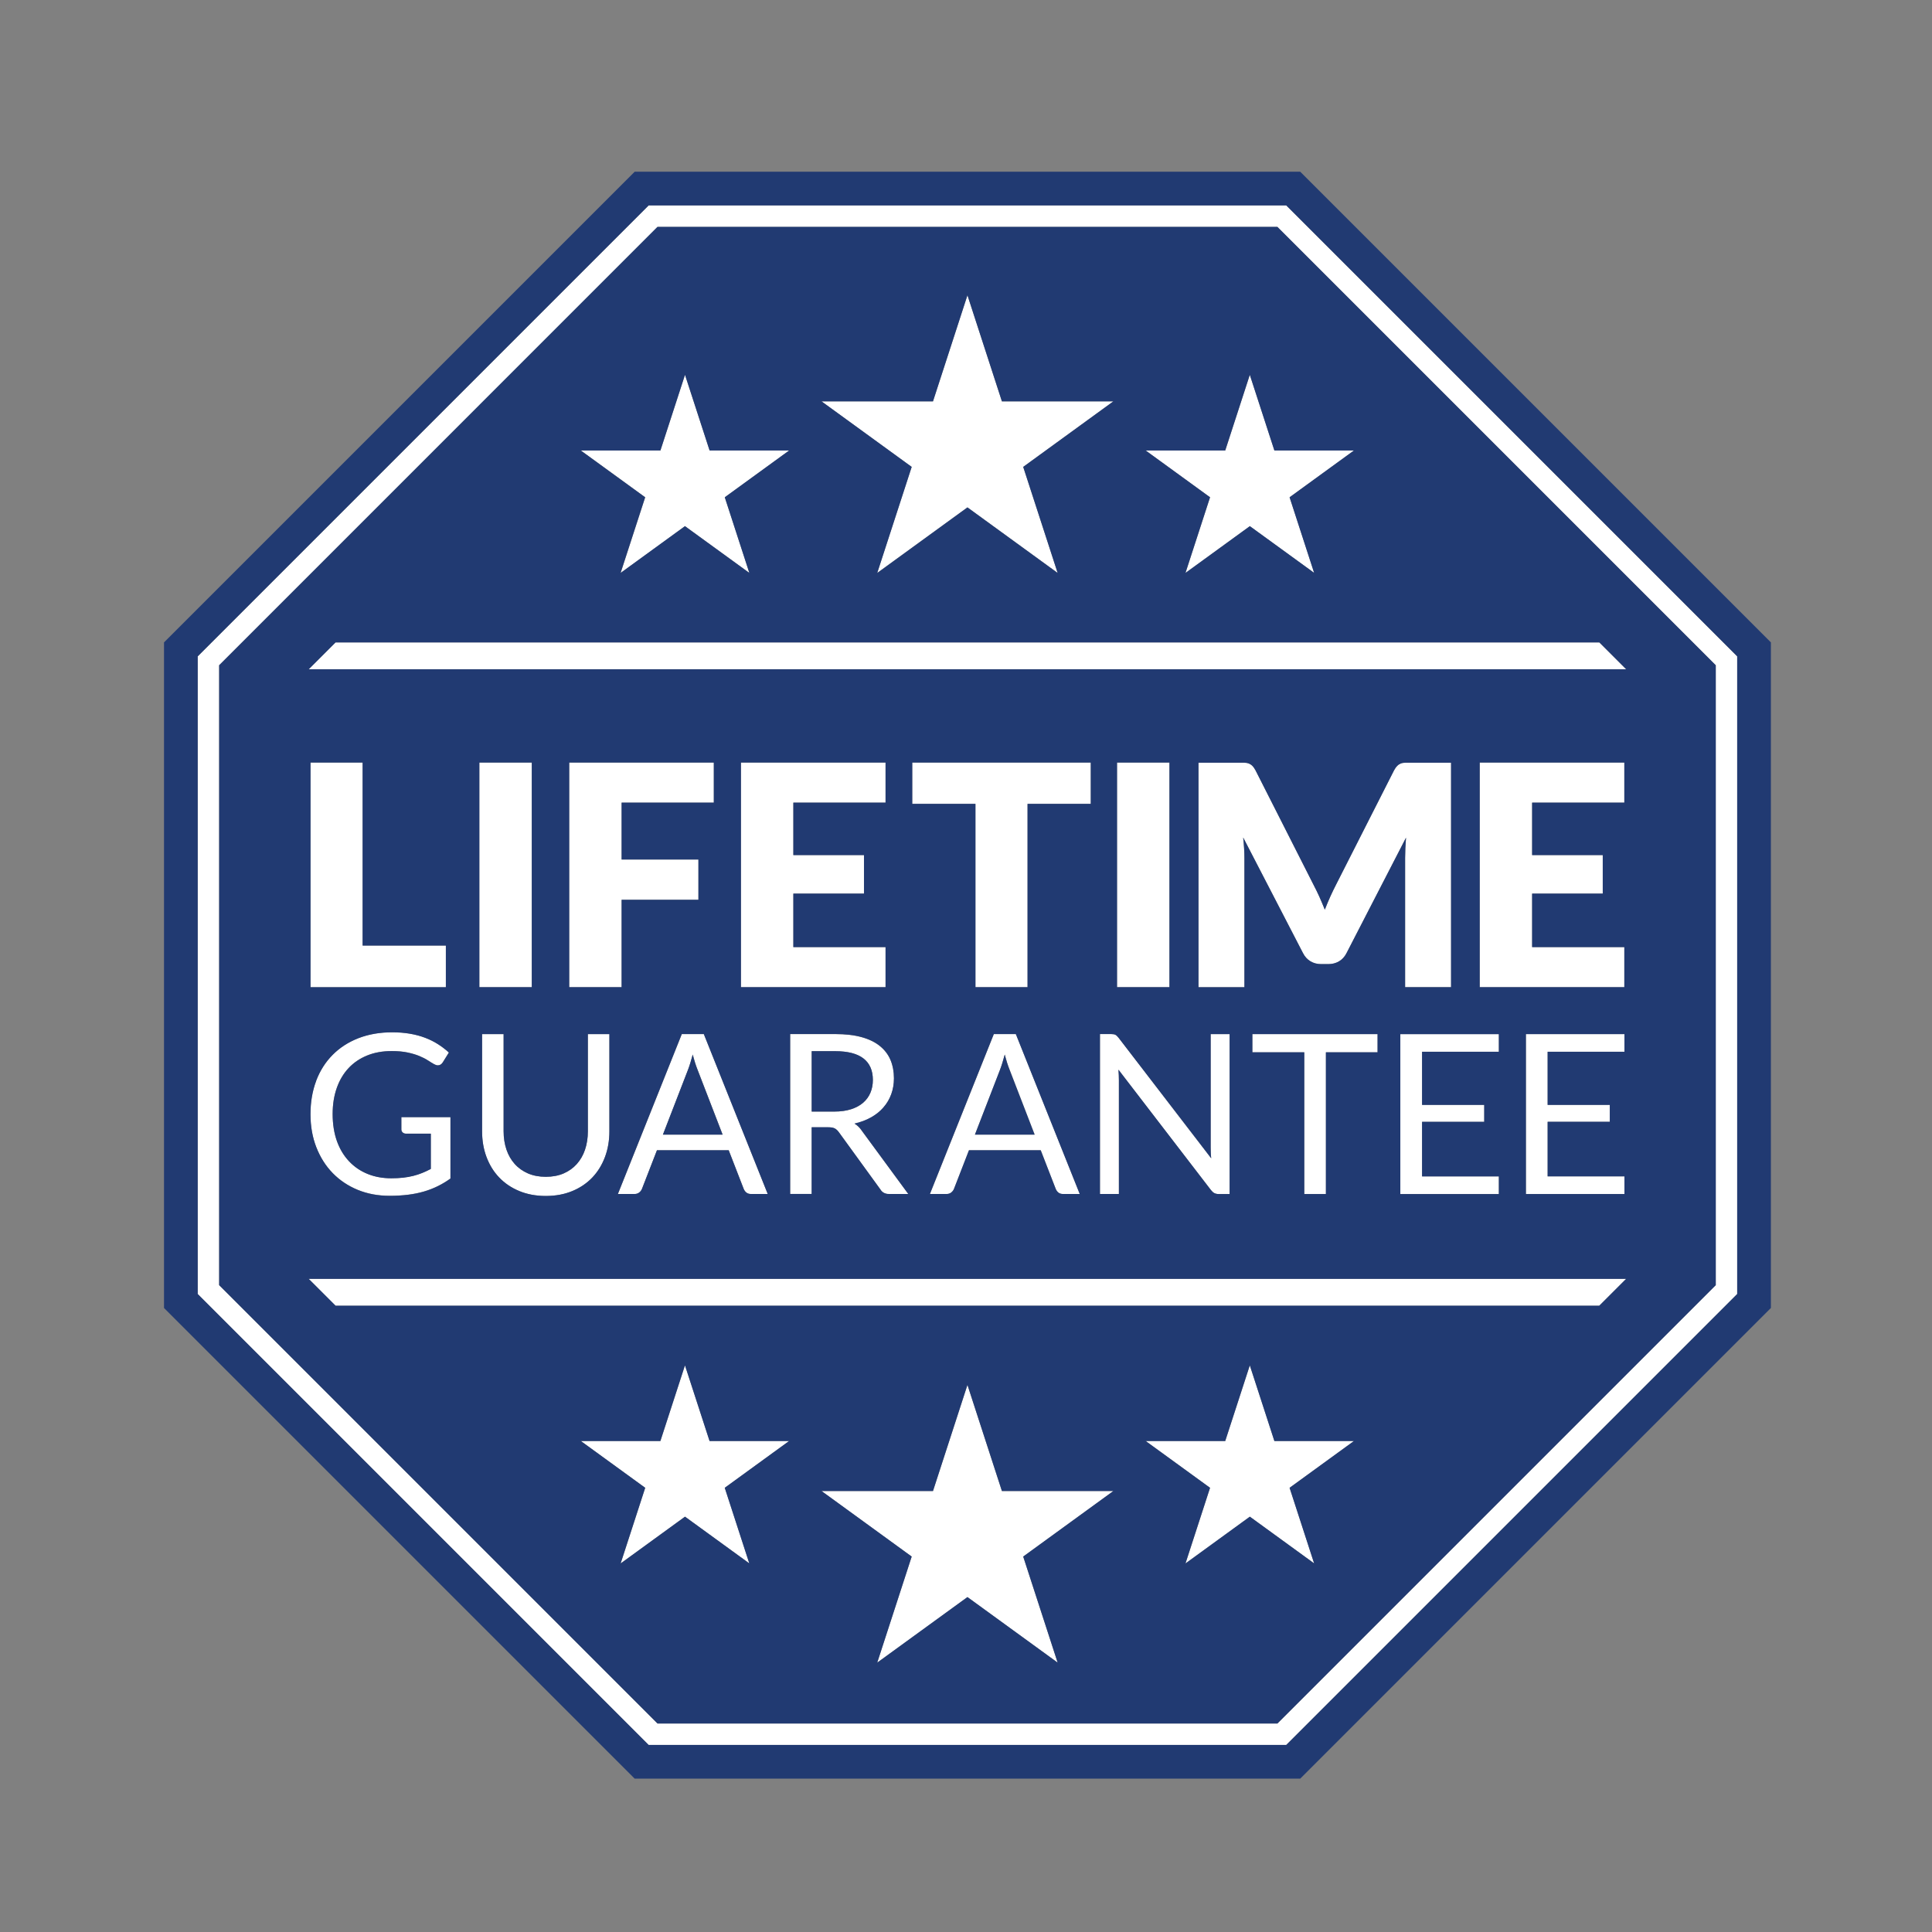 <?xml version="1.0" encoding="UTF-8"?><svg id="Layer_1" xmlns="http://www.w3.org/2000/svg" viewBox="0 0 360 360"><rect x="0" y="0" width="360" height="360" fill="#808080" stroke="none"/><defs><style>.cls-1{fill:#fff;}.cls-2{fill:#213a72;}</style></defs><path class="cls-1" d="M127.05,192.69l-11.91,29.8h3.12c.35,0,.64-.1.87-.29.24-.19.4-.42.5-.67l2.79-7.19h13.37l2.79,7.19c.11.28.28.51.5.69.22.18.51.27.87.27h3.12l-11.91-29.8h-4.1ZM123.53,211.42l4.68-12.1c.14-.36.28-.78.43-1.26.15-.48.29-1,.45-1.57.29,1.12.59,2.06.89,2.81l4.68,12.12h-11.12Z"/><path class="cls-1" d="M58.94,213.77c.73,1.87,1.74,3.48,3.05,4.81,1.3,1.34,2.86,2.38,4.66,3.12,1.8.74,3.78,1.11,5.95,1.11,1.23,0,2.38-.07,3.43-.2,1.05-.13,2.04-.33,2.96-.6.92-.27,1.79-.61,2.6-1.01s1.59-.87,2.34-1.41v-11.44h-9.15v2.29c0,.22.08.41.24.56.16.15.37.23.63.23h4.62v6.57c-.53.28-1.05.52-1.58.74-.53.22-1.09.4-1.68.55-.6.15-1.23.27-1.9.34-.67.08-1.41.11-2.21.11-1.61,0-3.08-.27-4.41-.81-1.33-.54-2.48-1.32-3.45-2.35-.97-1.03-1.72-2.28-2.26-3.75-.53-1.48-.8-3.16-.8-5.04s.26-3.43.77-4.88c.51-1.45,1.25-2.68,2.2-3.7.96-1.02,2.11-1.8,3.47-2.35,1.36-.55,2.88-.82,4.55-.82,1.15,0,2.14.09,2.98.27.84.18,1.57.4,2.18.65.62.26,1.14.52,1.57.8.43.28.82.51,1.16.71.26.15.51.23.73.23.37,0,.68-.19.91-.56l1.14-1.83c-.64-.58-1.32-1.11-2.06-1.57-.74-.46-1.54-.86-2.4-1.19-.87-.33-1.81-.57-2.82-.75-1.01-.17-2.11-.26-3.28-.26-2.33,0-4.43.37-6.31,1.1-1.88.73-3.48,1.77-4.8,3.11-1.32,1.34-2.34,2.94-3.06,4.81-.71,1.87-1.07,3.94-1.07,6.22s.36,4.3,1.09,6.18Z"/><path class="cls-1" d="M164.63,206.36c.63-.73,1.11-1.55,1.45-2.46.33-.91.5-1.9.5-2.95,0-1.26-.22-2.4-.64-3.42-.43-1.02-1.09-1.89-1.99-2.61-.89-.72-2.03-1.27-3.4-1.65-1.37-.38-3-.57-4.89-.57h-8.42v29.8h4.01v-12.43h3.06c.55,0,.97.07,1.25.22.28.15.53.38.77.72l7.73,10.65c.35.57.89.85,1.62.85h3.58l-8.69-11.83c-.39-.55-.83-.98-1.33-1.27,1.15-.26,2.18-.65,3.09-1.16.91-.51,1.68-1.13,2.31-1.86ZM160.82,205.49c-.6.52-1.35.92-2.25,1.21-.89.28-1.93.43-3.11.43h-4.22v-11.25h4.41c2.31,0,4.06.45,5.23,1.35,1.17.9,1.76,2.24,1.76,4.01,0,.87-.15,1.67-.46,2.39-.3.72-.76,1.34-1.36,1.86Z"/><polygon class="cls-1" points="138.07 183.95 165.01 183.95 165.01 176.48 147.83 176.48 147.83 166.51 160.99 166.51 160.99 159.33 147.83 159.33 147.83 149.56 165.01 149.56 165.01 142.09 138.07 142.09 138.07 183.95"/><rect class="cls-1" x="89.32" y="142.09" width="9.77" height="41.86"/><path class="cls-1" d="M101.7,219.28c-1.23,0-2.34-.21-3.32-.63-.98-.42-1.8-1.01-2.47-1.76-.67-.75-1.18-1.64-1.54-2.68-.35-1.04-.53-2.18-.53-3.43v-18.09h-4.01v18.11c0,1.72.27,3.31.82,4.78.55,1.47,1.33,2.74,2.36,3.82,1.03,1.07,2.27,1.92,3.74,2.53,1.47.61,3.12.92,4.95.92s3.48-.31,4.95-.92c1.47-.61,2.71-1.45,3.73-2.53,1.02-1.07,1.8-2.35,2.35-3.82.55-1.47.82-3.06.82-4.78v-18.11h-4.01v18.11c0,1.25-.18,2.39-.53,3.43-.35,1.04-.87,1.93-1.54,2.68-.67.75-1.49,1.33-2.46,1.75-.97.42-2.07.62-3.31.62Z"/><polygon class="cls-1" points="106.07 183.95 115.83 183.95 115.83 167.66 130.14 167.66 130.14 160.16 115.83 160.16 115.83 149.56 133.01 149.56 133.01 142.09 106.07 142.09 106.07 183.95"/><polygon class="cls-1" points="57.86 142.09 57.86 183.95 83.08 183.95 83.08 176.19 67.57 176.19 67.57 142.09 57.86 142.09"/><polygon class="cls-1" points="115.65 106.76 127.64 98.05 139.64 106.76 135.06 92.66 147.05 83.94 132.23 83.94 127.64 69.84 123.06 83.94 108.23 83.94 120.23 92.66 115.65 106.76"/><polygon class="cls-1" points="163.45 106.76 180.27 94.54 197.08 106.76 190.66 87 207.47 74.78 186.69 74.78 180.27 55.01 173.85 74.78 153.06 74.78 169.88 87 163.45 106.76"/><polygon class="cls-1" points="132.23 268.51 127.64 254.41 123.06 268.51 108.23 268.51 120.23 277.23 115.65 291.33 127.64 282.61 139.64 291.33 135.06 277.23 147.05 268.51 132.23 268.51"/><polygon class="cls-1" points="203.25 142.09 169.99 142.09 169.99 149.79 181.76 149.79 181.76 183.95 191.47 183.95 191.47 149.79 203.25 149.79 203.25 142.09"/><polygon class="cls-1" points="62.53 243.3 298.01 243.3 303.01 238.3 57.52 238.3 62.53 243.3"/><polygon class="cls-1" points="237.47 268.51 232.89 254.41 228.31 268.51 213.48 268.51 225.48 277.23 220.9 291.33 232.89 282.61 244.89 291.33 240.31 277.23 252.3 268.51 237.47 268.51"/><polygon class="cls-1" points="186.69 277.83 180.27 258.06 173.85 277.83 153.06 277.83 169.88 290.05 163.45 309.81 180.27 297.6 197.08 309.81 190.66 290.05 207.47 277.83 186.69 277.83"/><polygon class="cls-1" points="275.73 183.95 302.67 183.95 302.67 176.48 285.49 176.48 285.49 166.51 298.65 166.51 298.65 159.33 285.49 159.33 285.49 149.56 302.67 149.56 302.67 142.09 275.73 142.09 275.73 183.95"/><polygon class="cls-1" points="237.47 83.94 232.89 69.84 228.31 83.94 213.48 83.94 225.48 92.66 220.9 106.76 232.89 98.05 244.89 106.76 240.31 92.66 252.3 83.94 237.47 83.94"/><polygon class="cls-1" points="57.52 124.71 303.01 124.71 298.01 119.7 62.53 119.7 57.52 124.71"/><path class="cls-1" d="M261.87,142.12c-.32,0-.6.05-.85.14-.25.1-.47.24-.68.45-.2.2-.4.48-.59.85l-10.74,21.17c-.38.75-.76,1.52-1.12,2.31-.36.8-.71,1.62-1.03,2.46-.33-.82-.67-1.63-1.02-2.42-.35-.79-.72-1.54-1.11-2.27l-10.77-21.25c-.19-.36-.39-.65-.59-.85-.2-.2-.43-.35-.68-.45-.25-.1-.53-.14-.85-.14h-8.52v41.83h8.56v-24.07c0-.56-.02-1.16-.06-1.82-.04-.66-.1-1.33-.17-2l11.15,21.55c.35.67.81,1.18,1.39,1.52.58.34,1.25.52,2,.52h1.32c.75,0,1.41-.17,2-.52.58-.35,1.05-.85,1.39-1.52l11.09-21.52c-.11,1.36-.17,2.62-.17,3.79v24.07h8.56v-41.83h-8.52Z"/><path class="cls-1" d="M239.68,38.28h-118.82l-1.17,1.17L38.01,121.13l-1.17,1.17v118.82l1.17,1.17,81.68,81.68,1.17,1.17h118.82l1.17-1.17,81.68-81.68,1.17-1.17v-118.82l-1.17-1.17-81.68-81.68-1.17-1.17ZM319.7,123.96v115.51l-81.68,81.68h-115.51l-81.68-81.68v-115.51L122.51,42.28h115.51l40.84,40.84,40.84,40.84Z"/><polygon class="cls-1" points="260.93 222.48 279.29 222.48 279.29 219.2 264.99 219.2 264.99 209.03 276.57 209.03 276.57 205.87 264.99 205.87 264.99 195.97 279.29 195.97 279.29 192.69 260.93 192.69 260.93 222.48"/><polygon class="cls-1" points="247.07 222.48 247.07 196.08 256.69 196.08 256.69 192.69 233.36 192.69 233.36 196.08 243.03 196.08 243.03 222.48 247.07 222.48"/><path class="cls-1" d="M207.84,192.82c-.17-.09-.44-.14-.8-.14h-2.08v29.8h3.53v-21.23c0-.28,0-.58-.02-.91-.01-.33-.04-.67-.06-1.02l17.24,22.44c.21.26.42.45.63.56.22.11.48.17.8.17h2.04v-29.8h-3.53v21.1c0,.32,0,.65.02.99.01.34.04.69.08,1.05l-17.26-22.46c-.22-.28-.42-.46-.59-.55Z"/><rect class="cls-1" x="208.14" y="142.09" width="9.77" height="41.86"/><path class="cls-1" d="M185.19,192.69l-11.91,29.8h3.12c.35,0,.64-.1.87-.29.24-.19.4-.42.5-.67l2.79-7.19h13.37l2.79,7.19c.11.28.28.51.5.69.22.18.51.27.87.27h3.12l-11.91-29.8h-4.1ZM181.67,211.42l4.68-12.1c.14-.36.28-.78.43-1.26.15-.48.29-1,.45-1.57.29,1.12.59,2.06.89,2.81l4.68,12.12h-11.12Z"/><polygon class="cls-1" points="302.69 195.97 302.69 192.69 284.33 192.69 284.33 222.48 302.69 222.48 302.69 219.2 288.38 219.2 288.38 209.03 299.96 209.03 299.96 205.87 288.38 205.87 288.38 195.97 302.69 195.97"/><path class="cls-2" d="M118.26,32L30.56,119.7v124.02l87.7,87.7h124.02l87.7-87.7v-124.02l-87.7-87.7h-124.02ZM323.7,122.3v118.82l-1.17,1.17-81.68,81.68-1.17,1.17h-118.82l-1.17-1.17-81.68-81.68-1.17-1.17v-118.82l1.17-1.17L119.69,39.45l1.17-1.17h118.82l1.17,1.17,81.68,81.68,1.17,1.17Z"/><path class="cls-2" d="M187.22,196.49c-.15.57-.3,1.09-.45,1.57-.15.48-.29.9-.43,1.26l-4.68,12.1h11.12l-4.68-12.12c-.3-.75-.6-1.68-.89-2.81Z"/><path class="cls-2" d="M160.89,197.22c-1.17-.9-2.91-1.35-5.23-1.35h-4.41v11.25h4.22c1.18,0,2.21-.14,3.11-.43.89-.28,1.64-.69,2.25-1.21.6-.52,1.06-1.14,1.36-1.86.3-.72.46-1.52.46-2.39,0-1.77-.59-3.11-1.76-4.01Z"/><path class="cls-2" d="M129.08,196.49c-.15.57-.3,1.09-.45,1.57-.15.48-.29.9-.43,1.26l-4.68,12.1h11.12l-4.68-12.12c-.3-.75-.6-1.68-.89-2.81Z"/><path class="cls-2" d="M122.51,42.28L40.84,123.96v115.51l81.68,81.68h115.51l81.68-81.68v-115.51l-40.84-40.84-40.84-40.84h-115.51ZM173.85,74.78l6.42-19.77,6.42,19.77h20.78l-16.81,12.22,6.42,19.77-16.81-12.22-16.81,12.22,6.42-19.77-16.81-12.22h20.78ZM123.06,83.94l4.58-14.1,4.58,14.1h14.83l-12,8.72,4.58,14.1-12-8.72-12,8.72,4.58-14.1-12-8.72h14.83ZM139.64,291.33l-12-8.72-12,8.72,4.58-14.1-12-8.72h14.83l4.58-14.1,4.58,14.1h14.83l-12,8.72,4.58,14.1ZM197.08,309.81l-16.81-12.22-16.81,12.22,6.42-19.77-16.81-12.22h20.78l6.42-19.77,6.42,19.77h20.78l-16.81,12.22,6.42,19.77ZM244.89,291.33l-12-8.72-12,8.72,4.58-14.1-12-8.72h14.83l4.58-14.1,4.58,14.1h14.83l-12,8.72,4.58,14.1ZM298.01,243.3H62.53l-5.01-5.01h245.49l-5.01,5.01ZM83.08,176.19v7.76h-25.22v-41.86h9.71v34.1h15.51ZM58.92,201.38c.71-1.87,1.73-3.48,3.06-4.81,1.32-1.34,2.92-2.37,4.8-3.11,1.88-.73,3.98-1.1,6.31-1.1,1.18,0,2.27.09,3.28.26,1.01.17,1.95.42,2.82.75.87.33,1.67.72,2.4,1.19.73.46,1.42.99,2.06,1.57l-1.14,1.83c-.24.37-.54.56-.91.56-.22,0-.46-.08-.73-.23-.35-.19-.73-.43-1.16-.71-.43-.28-.95-.54-1.57-.8-.62-.26-1.34-.47-2.18-.65-.84-.18-1.83-.27-2.98-.27-1.68,0-3.2.27-4.55.82-1.36.55-2.52,1.33-3.47,2.35-.96,1.02-1.69,2.25-2.2,3.7-.51,1.45-.77,3.07-.77,4.88s.27,3.57.8,5.04c.53,1.48,1.29,2.73,2.26,3.75.97,1.03,2.12,1.81,3.45,2.35,1.33.54,2.8.81,4.41.81.8,0,1.54-.04,2.21-.11.67-.08,1.31-.19,1.9-.34.6-.15,1.16-.34,1.68-.55.53-.21,1.05-.46,1.58-.74v-6.57h-4.62c-.26,0-.47-.08-.63-.23-.16-.15-.24-.34-.24-.56v-2.29h9.15v11.44c-.75.54-1.53,1.01-2.34,1.41s-1.68.74-2.6,1.01c-.92.27-1.91.47-2.96.6-1.05.13-2.2.2-3.43.2-2.16,0-4.14-.37-5.95-1.11-1.8-.74-3.35-1.78-4.66-3.12-1.3-1.34-2.32-2.94-3.05-4.81-.73-1.87-1.09-3.93-1.09-6.18s.36-4.35,1.07-6.22ZM160.56,210.65l8.69,11.83h-3.58c-.73,0-1.28-.28-1.62-.85l-7.73-10.65c-.24-.33-.49-.57-.77-.72-.28-.15-.69-.22-1.25-.22h-3.06v12.43h-4.01v-29.8h8.42c1.89,0,3.51.19,4.89.57,1.37.38,2.51.93,3.4,1.65.89.72,1.56,1.59,1.99,2.61.43,1.02.64,2.16.64,3.42,0,1.05-.17,2.04-.5,2.95-.33.92-.81,1.74-1.45,2.46-.63.73-1.4,1.35-2.31,1.86-.91.51-1.94.9-3.09,1.16.5.29.94.71,1.33,1.27ZM165.01,149.56h-17.18v9.77h13.16v7.18h-13.16v9.97h17.18v7.47h-26.95v-41.86h26.95v7.47ZM143.06,222.48h-3.12c-.36,0-.65-.09-.87-.27-.22-.18-.39-.41-.5-.69l-2.79-7.19h-13.37l-2.79,7.19c-.1.25-.26.47-.5.67-.24.19-.53.29-.87.29h-3.12l11.91-29.8h4.1l11.91,29.8ZM133.01,149.56h-17.18v10.6h14.31v7.5h-14.31v16.29h-9.77v-41.86h26.95v7.47ZM107.47,216.91c.67-.75,1.19-1.64,1.54-2.68.35-1.04.53-2.18.53-3.43v-18.11h4.01v18.11c0,1.72-.27,3.31-.82,4.78-.55,1.47-1.33,2.74-2.35,3.82-1.02,1.07-2.26,1.92-3.73,2.53-1.47.61-3.12.92-4.95.92s-3.48-.31-4.95-.92c-1.47-.61-2.72-1.45-3.74-2.53-1.03-1.07-1.81-2.35-2.36-3.82-.55-1.47-.82-3.06-.82-4.78v-18.11h4.01v18.09c0,1.25.18,2.39.53,3.43.35,1.04.87,1.93,1.54,2.68.67.75,1.5,1.33,2.47,1.76.98.42,2.08.63,3.32.63s2.34-.21,3.31-.62c.97-.42,1.79-1,2.46-1.75ZM99.09,183.95h-9.77v-41.86h9.77v41.86ZM191.47,149.79v34.16h-9.71v-34.16h-11.78v-7.7h33.27v7.7h-11.78ZM201.2,222.48h-3.12c-.36,0-.65-.09-.87-.27-.22-.18-.39-.41-.5-.69l-2.79-7.19h-13.37l-2.79,7.19c-.1.25-.26.47-.5.67-.24.19-.53.29-.87.29h-3.12l11.91-29.8h4.1l11.91,29.8ZM208.43,193.37l17.26,22.46c-.04-.36-.07-.71-.08-1.05-.01-.34-.02-.67-.02-.99v-21.1h3.53v29.8h-2.04c-.32,0-.59-.06-.8-.17-.22-.11-.43-.3-.63-.56l-17.24-22.44c.03.35.05.69.06,1.02.01.33.02.64.02.91v21.23h-3.53v-29.8h2.08c.36,0,.63.05.8.14.17.09.37.27.59.55ZM208.14,183.95v-41.86h9.77v41.86h-9.77ZM299.96,205.87v3.16h-11.58v10.17h14.31v3.29h-18.36v-29.8h18.36v3.29h-14.31v9.9h11.58ZM302.67,149.56h-17.18v9.77h13.16v7.18h-13.16v9.97h17.18v7.47h-26.95v-41.86h26.95v7.47ZM279.29,192.69v3.29h-14.31v9.9h11.58v3.16h-11.58v10.17h14.31v3.29h-18.36v-29.8h18.36ZM270.38,183.95h-8.56v-24.07c0-1.17.06-2.43.17-3.79l-11.09,21.52c-.34.67-.81,1.18-1.39,1.52-.58.34-1.25.52-2,.52h-1.32c-.75,0-1.41-.17-2-.52-.58-.35-1.05-.85-1.39-1.52l-11.15-21.55c.08.67.13,1.34.17,2,.04.66.06,1.27.06,1.82v24.07h-8.56v-41.83h8.52c.32,0,.6.05.85.14.25.1.47.24.68.45.2.2.4.48.59.85l10.77,21.25c.38.73.75,1.49,1.11,2.27.35.79.69,1.59,1.02,2.42.33-.84.67-1.66,1.03-2.46.36-.8.74-1.57,1.12-2.31l10.74-21.17c.19-.36.39-.65.59-.85.2-.2.43-.35.68-.45.25-.1.53-.14.85-.14h8.52v41.83ZM233.36,196.08v-3.39h23.33v3.39h-9.63v26.41h-4.03v-26.41h-9.67ZM298.01,119.7l5.01,5.01H57.52l5.01-5.01h235.48ZM244.89,106.76l-12-8.72-12,8.72,4.58-14.1-12-8.72h14.83l4.58-14.1,4.58,14.1h14.83l-12,8.72,4.58,14.1Z"/></svg>